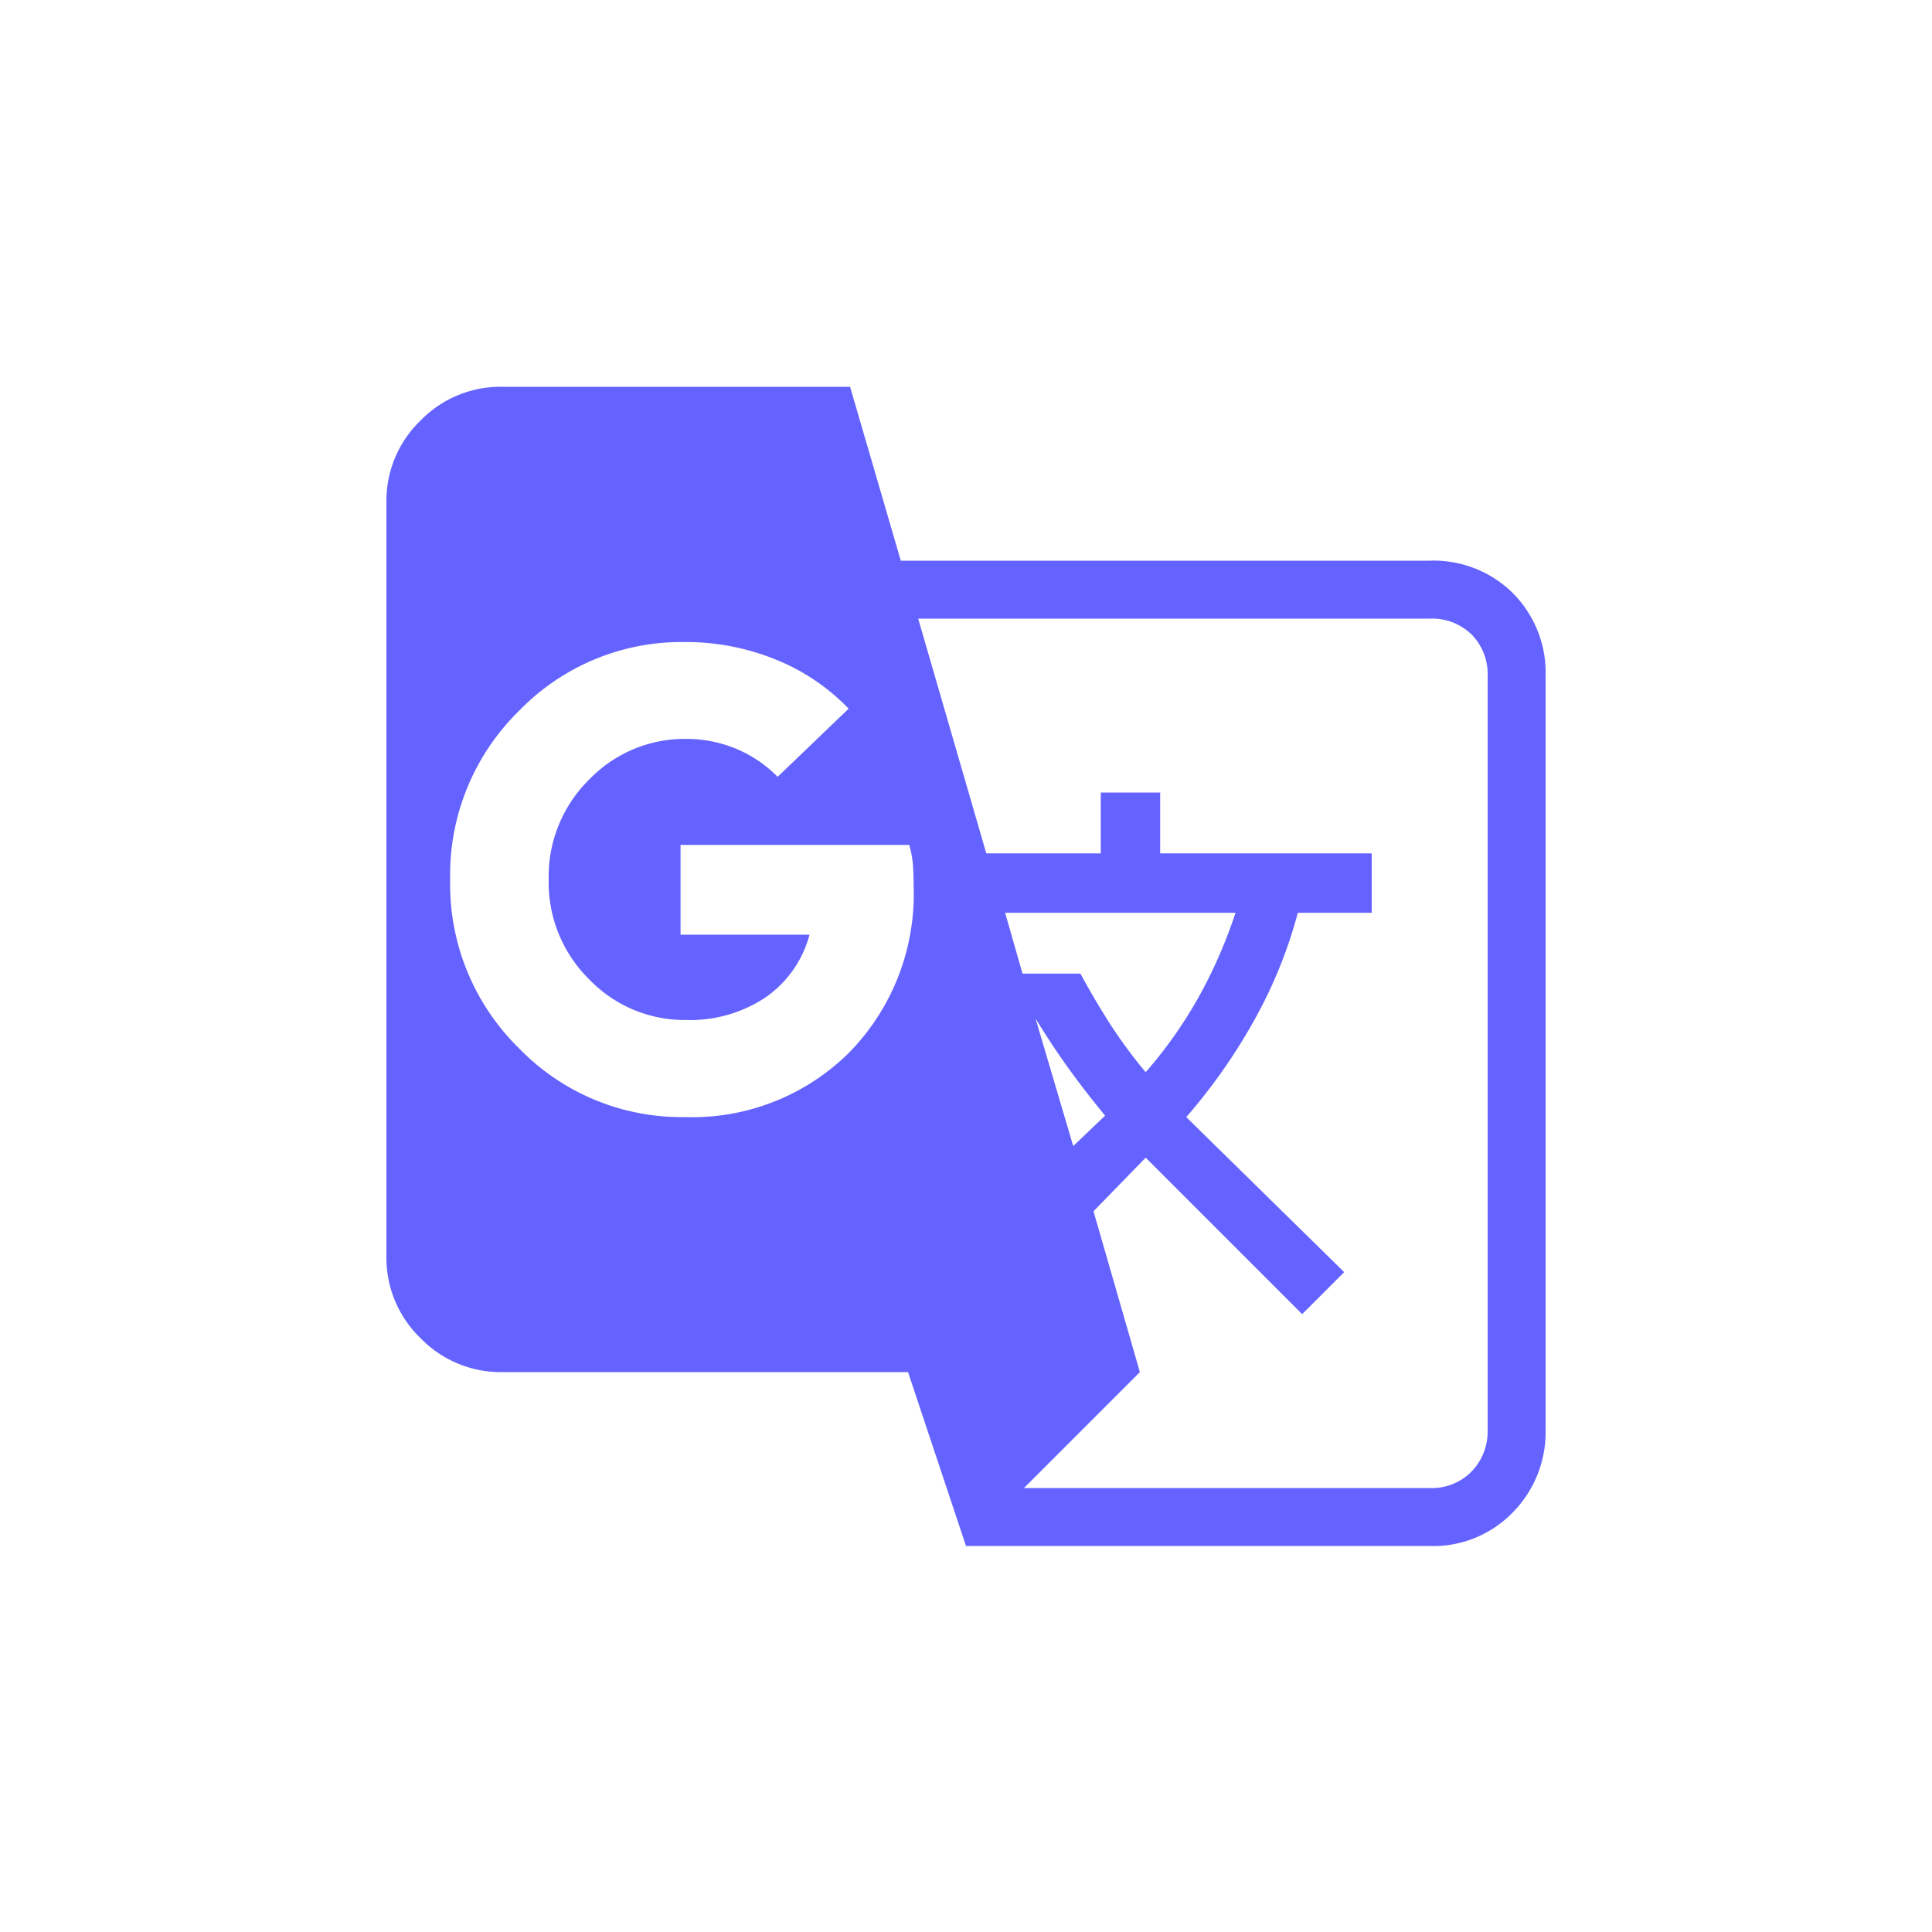 <svg xmlns="http://www.w3.org/2000/svg" width="40" height="40" viewBox="0 0 40 40">
  <g id="Group_52616" data-name="Group 52616" transform="translate(-427 -8764)">
    <rect id="Rectangle_7494" data-name="Rectangle 7494" width="40" height="40" transform="translate(427 8764)" fill="none"/>
    <path id="g_translate_24dp_5F6368_FILL1_wght400_GRAD0_opsz24" d="M92-856l-1.2-3.6H82.4a2.311,2.311,0,0,1-1.695-.705A2.311,2.311,0,0,1,80-862v-15.6a2.311,2.311,0,0,1,.705-1.7A2.311,2.311,0,0,1,82.4-880h7.2l1.05,3.6H101.6a2.336,2.336,0,0,1,1.725.675A2.336,2.336,0,0,1,104-874v15.6a2.364,2.364,0,0,1-.675,1.7,2.284,2.284,0,0,1-1.725.7Zm-5.82-8.88a4.612,4.612,0,0,0,3.4-1.335,4.688,4.688,0,0,0,1.335-3.465q0-.24-.015-.435a2.046,2.046,0,0,0-.075-.4H86.09v1.86h2.67a2.293,2.293,0,0,1-.915,1.3,2.811,2.811,0,0,1-1.635.465,2.743,2.743,0,0,1-2.01-.84,2.813,2.813,0,0,1-.84-2.07,2.813,2.813,0,0,1,.84-2.07,2.743,2.743,0,0,1,2.01-.84,2.684,2.684,0,0,1,1.02.2,2.617,2.617,0,0,1,.87.585l1.47-1.41a4.311,4.311,0,0,0-1.515-1.02,4.928,4.928,0,0,0-1.875-.36,4.682,4.682,0,0,0-3.435,1.425A4.752,4.752,0,0,0,81.32-869.8a4.752,4.752,0,0,0,1.425,3.495A4.682,4.682,0,0,0,86.18-864.88Zm8.04.6.66-.63q-.42-.51-.765-.99t-.675-1.02Zm1.5-1.53a9.1,9.1,0,0,0,1.275-1.89,10.014,10.014,0,0,0,.585-1.41H92.81l.36,1.26h1.2q.24.45.57.975A9.9,9.9,0,0,0,95.72-865.81ZM93.2-857.2h8.4a1.149,1.149,0,0,0,.87-.345,1.189,1.189,0,0,0,.33-.855V-874a1.176,1.176,0,0,0-.33-.87,1.176,1.176,0,0,0-.87-.33H91.01l1.41,4.86h2.37v-1.26h1.23v1.26h4.38v1.23H98.87a9.583,9.583,0,0,1-.9,2.22,11.713,11.713,0,0,1-1.41,2.01l3.27,3.21-.87.87-3.24-3.24-1.08,1.11.96,3.33Z" transform="translate(355 9652.008)" fill="#6563ff"/>
  </g>
</svg>
